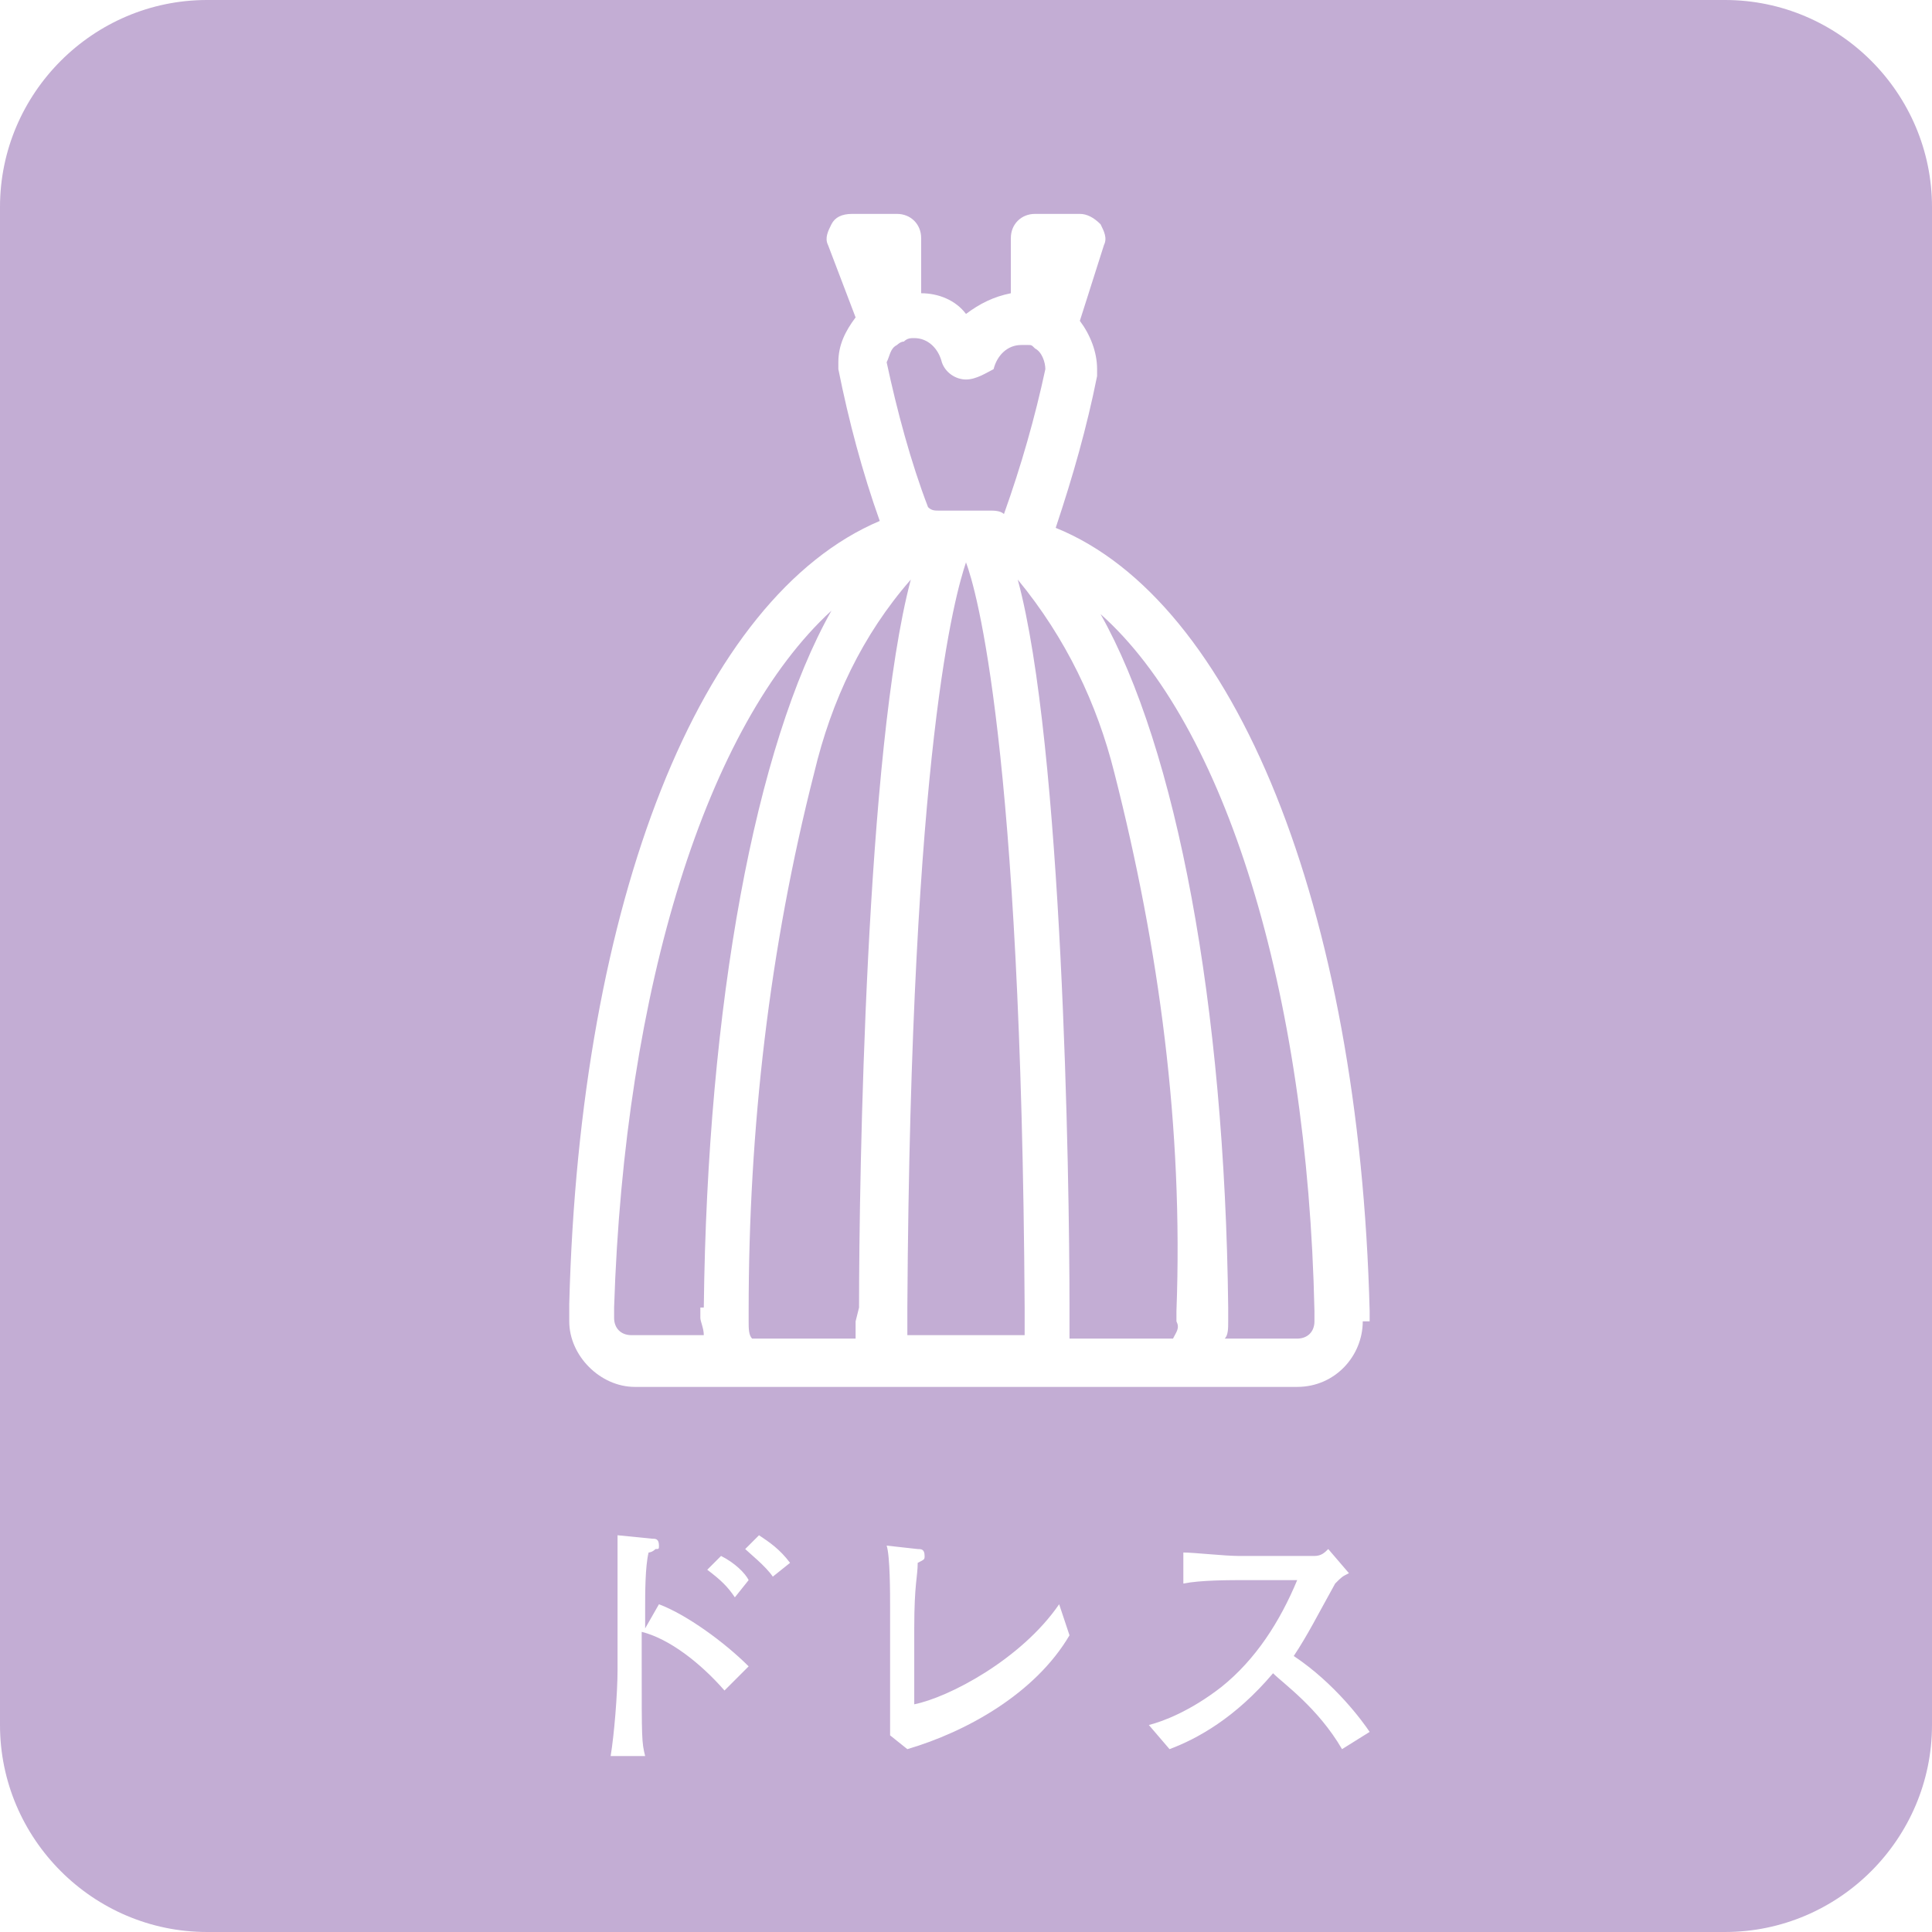 <?xml version="1.0" encoding="utf-8"?>
<!-- Generator: Adobe Illustrator 23.0.1, SVG Export Plug-In . SVG Version: 6.00 Build 0)  -->
<svg version="1.1" id="レイヤー_1" xmlns="http://www.w3.org/2000/svg" xmlns:xlink="http://www.w3.org/1999/xlink" x="0px"
	 y="0px" viewBox="0 0 56 56" style="enable-background:new 0 0 56 56;" xml:space="preserve">
<style type="text/css">
	.st0{fill:#C3ADD4;}
</style>
<g id="ico_plan_dress.svg">
	<g>
		<path class="st0" d="M20.4,37.9L20.4,37.9L20.4,37.9c0.1-8.8,1.5-16.3,3.7-20.2c-3.6,3.3-6,10.9-6.3,20.2l0,0v0.3l0,0
			c0,0.3,0.2,0.5,0.5,0.5h2.1c0-0.2-0.1-0.4-0.1-0.5v-0.3H20.4z"/>
		<path class="st0" d="M24.9,37.9c0-3.8,0.2-16.2,1.5-21.1c-1.4,1.6-2.3,3.5-2.8,5.6c-1.3,5.1-1.9,10.3-1.9,15.6h-0.1h0.1v0.3
			c0,0.2,0,0.4,0.1,0.5h3c0-0.2,0-0.3,0-0.5L24.9,37.9L24.9,37.9z"/>
		<path class="st0" d="M27.2,14.8h0.1c0.2,0,0.4,0,0.7,0l0,0c0.2,0,0.5,0,0.7,0c0.1,0,0.3,0,0.4,0.1c0.5-1.4,0.9-2.8,1.2-4.2
			c0-0.2-0.1-0.5-0.3-0.6C29.9,10,29.9,10,29.8,10l0,0c-0.1,0-0.2,0-0.2,0c-0.4,0-0.7,0.3-0.8,0.7C28.6,10.8,28.3,11,28,11l0,0
			c-0.3,0-0.6-0.2-0.7-0.5c-0.1-0.4-0.4-0.7-0.8-0.7c-0.1,0-0.2,0-0.3,0.1l0,0C26.1,9.9,26,10,26,10l0,0c-0.2,0.1-0.2,0.3-0.3,0.5
			c0.3,1.4,0.7,2.9,1.2,4.2C27,14.8,27.1,14.8,27.2,14.8z"/>
		<path class="st0" d="M26.3,37.9L26.3,37.9v0.3c0,0.2,0,0.4,0,0.5h3.4c0-0.2,0-0.4,0-0.5v-0.3c-0.1-16.3-1.4-20.8-1.7-21.6
			C27.7,17.2,26.4,21.6,26.3,37.9z"/>
		<path class="st0" d="M31.9,17.8c2.2,3.9,3.6,11.3,3.7,20.1l0,0l0,0v0.4c0,0.2,0,0.4-0.1,0.5h2.1l0,0c0.3,0,0.5-0.2,0.5-0.5V38l0,0
			C37.9,28.7,35.5,21,31.9,17.8z"/>
		<path class="st0" d="M50,0H6C2.7,0,0,2.7,0,6v44c0,3.3,2.7,6,6,6h44c3.3,0,6-2.7,6-6V6C56,2.7,53.3,0,50,0z M21,49
			c-0.7-0.8-1.6-1.5-2.4-1.7v1c0,2.1,0,2.2,0.1,2.6h-1c0.1-0.6,0.2-1.8,0.2-2.5v-1.7c0-0.1,0-0.4,0-0.5c0-0.4,0-1.3,0-1.5v-0.2
			l1,0.1c0.1,0,0.2,0,0.2,0.2c0,0.1,0,0.1-0.1,0.1C18.9,45,18.8,45,18.8,45c-0.1,0.4-0.1,1.2-0.1,1.6v0.6l0.4-0.7
			c0.8,0.3,1.9,1.1,2.6,1.8L21,49z M21.3,46.3c-0.2-0.3-0.4-0.5-0.8-0.8l0.4-0.4c0.4,0.2,0.7,0.5,0.8,0.7L21.3,46.3z M22.4,45.7
			c-0.2-0.3-0.7-0.7-0.8-0.8l0.4-0.4c0.3,0.2,0.6,0.4,0.9,0.8L22.4,45.7z M26.3,50.7l-0.5-0.4c0-0.2,0-0.3,0-0.8c0-0.1,0-0.8,0-0.9
			v-2c0-0.4,0-1.5-0.1-1.8l0.9,0.1c0.1,0,0.2,0,0.2,0.2c0,0.1,0,0.1-0.2,0.2c0,0.4-0.1,0.6-0.1,1.9v2.2c1-0.2,3.1-1.3,4.2-2.9
			l0.3,0.9C30,49.1,28,50.2,26.3,50.7z M38.9,50.7c-0.7-1.2-1.7-1.9-2-2.2c-1.1,1.3-2.2,1.9-3,2.2L33.3,50c0.4-0.1,1.2-0.4,2.1-1.1
			c1-0.8,1.7-1.9,2.2-3.1h-1.4c-0.6,0-1.4,0-1.9,0.1V45c0.3,0,1.2,0.1,1.6,0.1h1.2c0.8,0,0.9,0,1,0c0.2,0,0.3-0.1,0.4-0.2l0.6,0.7
			c-0.2,0.1-0.2,0.1-0.4,0.3c-0.5,0.9-0.8,1.5-1.2,2.1c1.2,0.8,2,1.9,2.2,2.2L38.9,50.7z M39.5,38.3c0,1-0.8,1.9-1.9,1.9H18.4
			c-1,0-1.9-0.9-1.9-1.9v-0.4c0,0,0,0,0-0.1c0.3-11.7,3.8-20.5,9-22.7c-0.5-1.4-0.9-2.9-1.2-4.4c0-0.1,0-0.1,0-0.2
			c0-0.5,0.2-0.9,0.5-1.3L24,7.1c-0.1-0.2,0-0.4,0.1-0.6s0.3-0.3,0.6-0.3H26l0,0c0.4,0,0.7,0.3,0.7,0.7v1.6c0.5,0,1,0.2,1.3,0.6
			c0.4-0.3,0.8-0.5,1.3-0.6V6.9l0,0c0-0.4,0.3-0.7,0.7-0.7h1.3c0.2,0,0.4,0.1,0.6,0.3C32,6.7,32.1,6.9,32,7.1l-0.7,2.2
			c0.3,0.4,0.5,0.9,0.5,1.4c0,0.1,0,0.1,0,0.2c-0.3,1.5-0.7,2.9-1.2,4.4c5.2,2.1,8.8,11,9.1,22.7v0.1v0.2H39.5z"/>
		<path class="st0" d="M32.3,22.4c-0.5-2-1.4-3.9-2.8-5.6c1.3,4.8,1.5,17.3,1.5,21.1l0,0v0.4c0,0.2,0,0.4,0,0.5h3
			c0.1-0.2,0.2-0.3,0.1-0.5V38h0.1h-0.1C34.3,32.7,33.6,27.5,32.3,22.4z"/>
	</g>
</g>
<g id="ico_plan_movie.svg">
</g>
</svg>
